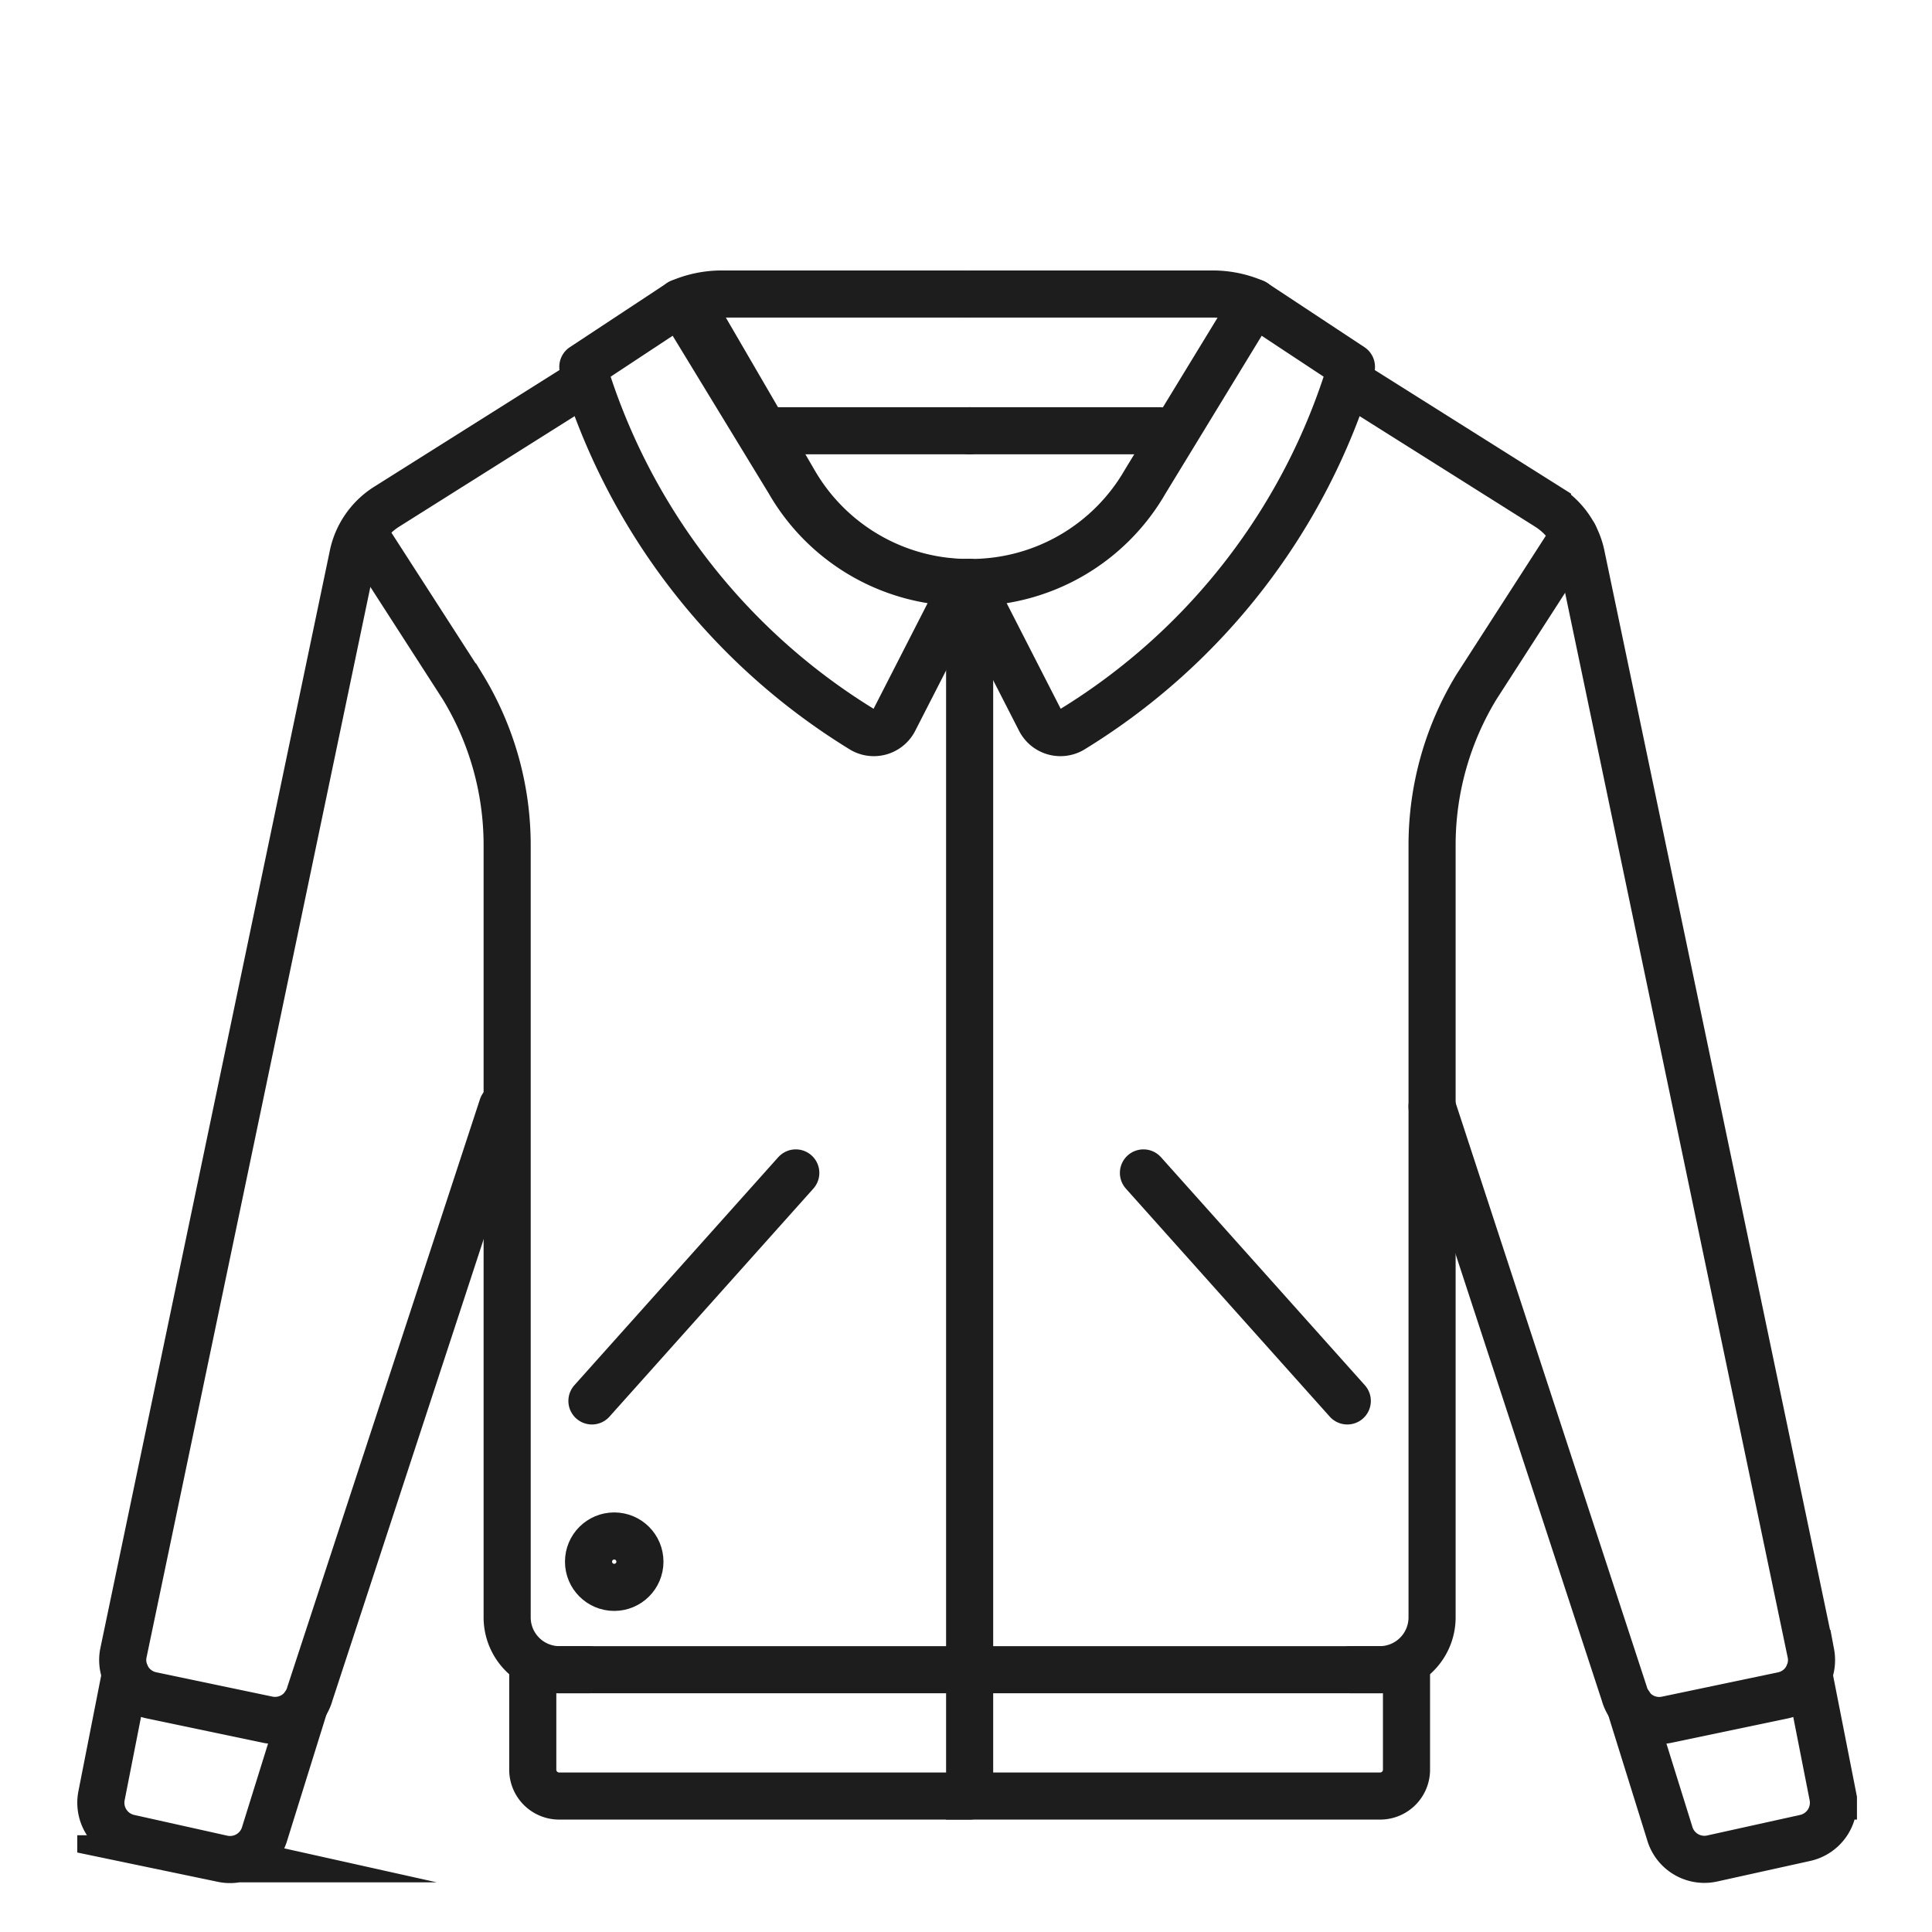 <svg viewBox="0 0 50 50" height="50" width="50" xmlns:xlink="http://www.w3.org/1999/xlink" xmlns="http://www.w3.org/2000/svg"><defs><clipPath id="a"><rect stroke-width="1" stroke="#1d1d1d" fill="none" transform="translate(0 0)" height="41.734" width="46.058"></rect></clipPath><clipPath id="c"><rect height="50" width="50"></rect></clipPath></defs><g clip-path="url(#c)" id="b"><g transform="translate(2 7)"><g clip-path="url(#a)"><path stroke-width="1.219" stroke-miterlimit="10" stroke-linecap="round" stroke="#1d1d1d" fill="none" d="M23.094,39.481H12.488a.683.683,0,0,1-.7-.663V36.212H23.094"></path><path stroke-width="1.219" stroke-miterlimit="10" stroke-linecap="round" stroke="#1d1d1d" fill="none" d="M7.449,6.854l2.528,3.924a7.867,7.867,0,0,1,1.148,4.092V34.857a1.355,1.355,0,0,0,1.355,1.355h.751"></path><line stroke-width="1.219" stroke-miterlimit="10" stroke-linecap="round" stroke="#1d1d1d" fill="none" transform="translate(18.131 4.148)" x2="4.963"></line><path stroke-width="1.219" stroke-miterlimit="10" stroke-linecap="round" stroke="#1d1d1d" fill="none" d="M23.094,8.075V39.481H33.7a.682.682,0,0,0,.7-.663V36.212H23.094"></path><path stroke-width="1.219" stroke-miterlimit="10" stroke-linecap="round" stroke="#1d1d1d" fill="none" d="M38.738,6.854,36.21,10.778a7.867,7.867,0,0,0-1.148,4.092V34.857a1.355,1.355,0,0,1-1.355,1.355h-.751"></path><path stroke-width="1.219" stroke-miterlimit="10" stroke-linecap="round" stroke="#1d1d1d" fill="none" d="M32.874,2.853l5.175,3.259a1.964,1.964,0,0,1,.884,1.3l5.933,28.378a.934.934,0,0,1-.727,1.087l-3.008.63a.934.934,0,0,1-1.092-.669l-4.977-15.2"></path><path stroke-width="1.219" stroke-miterlimit="10" stroke-linecap="round" stroke="#1d1d1d" fill="none" d="M23.094.609h6.285a2.714,2.714,0,0,1,1.082.223"></path><path stroke-width="1.219" stroke-miterlimit="10" stroke-linecap="round" stroke="#1d1d1d" fill="none" d="M44.811,36.32l.622,3.161a.934.934,0,0,1-.726,1.087L42.3,41.1a.934.934,0,0,1-1.092-.669l-1.036-3.323"></path><path stroke-width="1.219" stroke-miterlimit="10" stroke-linecap="round" stroke="#1d1d1d" fill="none" d="M16.034,1.14l2.514,4.321a5.21,5.21,0,0,0,4.546,2.614"></path><path stroke-width="1.219" stroke-linejoin="round" stroke-linecap="round" stroke="#1d1d1d" fill="none" d="M32.975,2.493a16.592,16.592,0,0,1-7.244,9.393.593.593,0,0,1-.814-.248L23.094,8.075a5.209,5.209,0,0,0,4.545-2.614L30.461.833Z"></path><path stroke-width="1.219" stroke-miterlimit="10" stroke-linecap="round" stroke="#1d1d1d" fill="none" d="M13.184,2.853,8.009,6.112a1.964,1.964,0,0,0-.884,1.3L1.192,35.788a.934.934,0,0,0,.727,1.087l3.008.63a.934.934,0,0,0,1.092-.669L11,21.639"></path><path stroke-width="1.219" stroke-miterlimit="10" stroke-linecap="round" stroke="#1d1d1d" fill="none" d="M22.965.609H16.68A2.714,2.714,0,0,0,15.6.832"></path><path stroke-width="1.219" stroke-miterlimit="10" stroke-linecap="round" stroke="#1d1d1d" fill="none" d="M1.248,36.32.626,39.481a.934.934,0,0,0,.726,1.087l2.411.537a.934.934,0,0,0,1.092-.669l1.036-3.323"></path><path stroke-width="1.219" stroke-linejoin="round" stroke-linecap="round" stroke="#1d1d1d" fill="none" d="M13.084,2.493a16.592,16.592,0,0,0,7.244,9.393.593.593,0,0,0,.814-.248l1.823-3.563A5.209,5.209,0,0,1,18.42,5.461L15.6.833Z"></path><line stroke-width="1.219" stroke-miterlimit="10" stroke-linecap="round" stroke="#1d1d1d" fill="none" transform="translate(23.093 4.148)" x1="4.928"></line><circle stroke-width="1.219" stroke-miterlimit="10" stroke-linecap="round" stroke="#1d1d1d" fill="none" transform="translate(13.231 32.751)" r="0.665" cy="0.665" cx="0.665"></circle><line stroke-width="1.219" stroke-miterlimit="10" stroke-linecap="round" stroke="#1d1d1d" fill="none" transform="translate(13.319 23.355)" x2="5.276" y1="5.901"></line><line stroke-width="1.219" stroke-miterlimit="10" stroke-linecap="round" stroke="#1d1d1d" fill="none" transform="translate(27.592 23.355)" y1="5.901" x1="5.276"></line></g></g></g></svg>